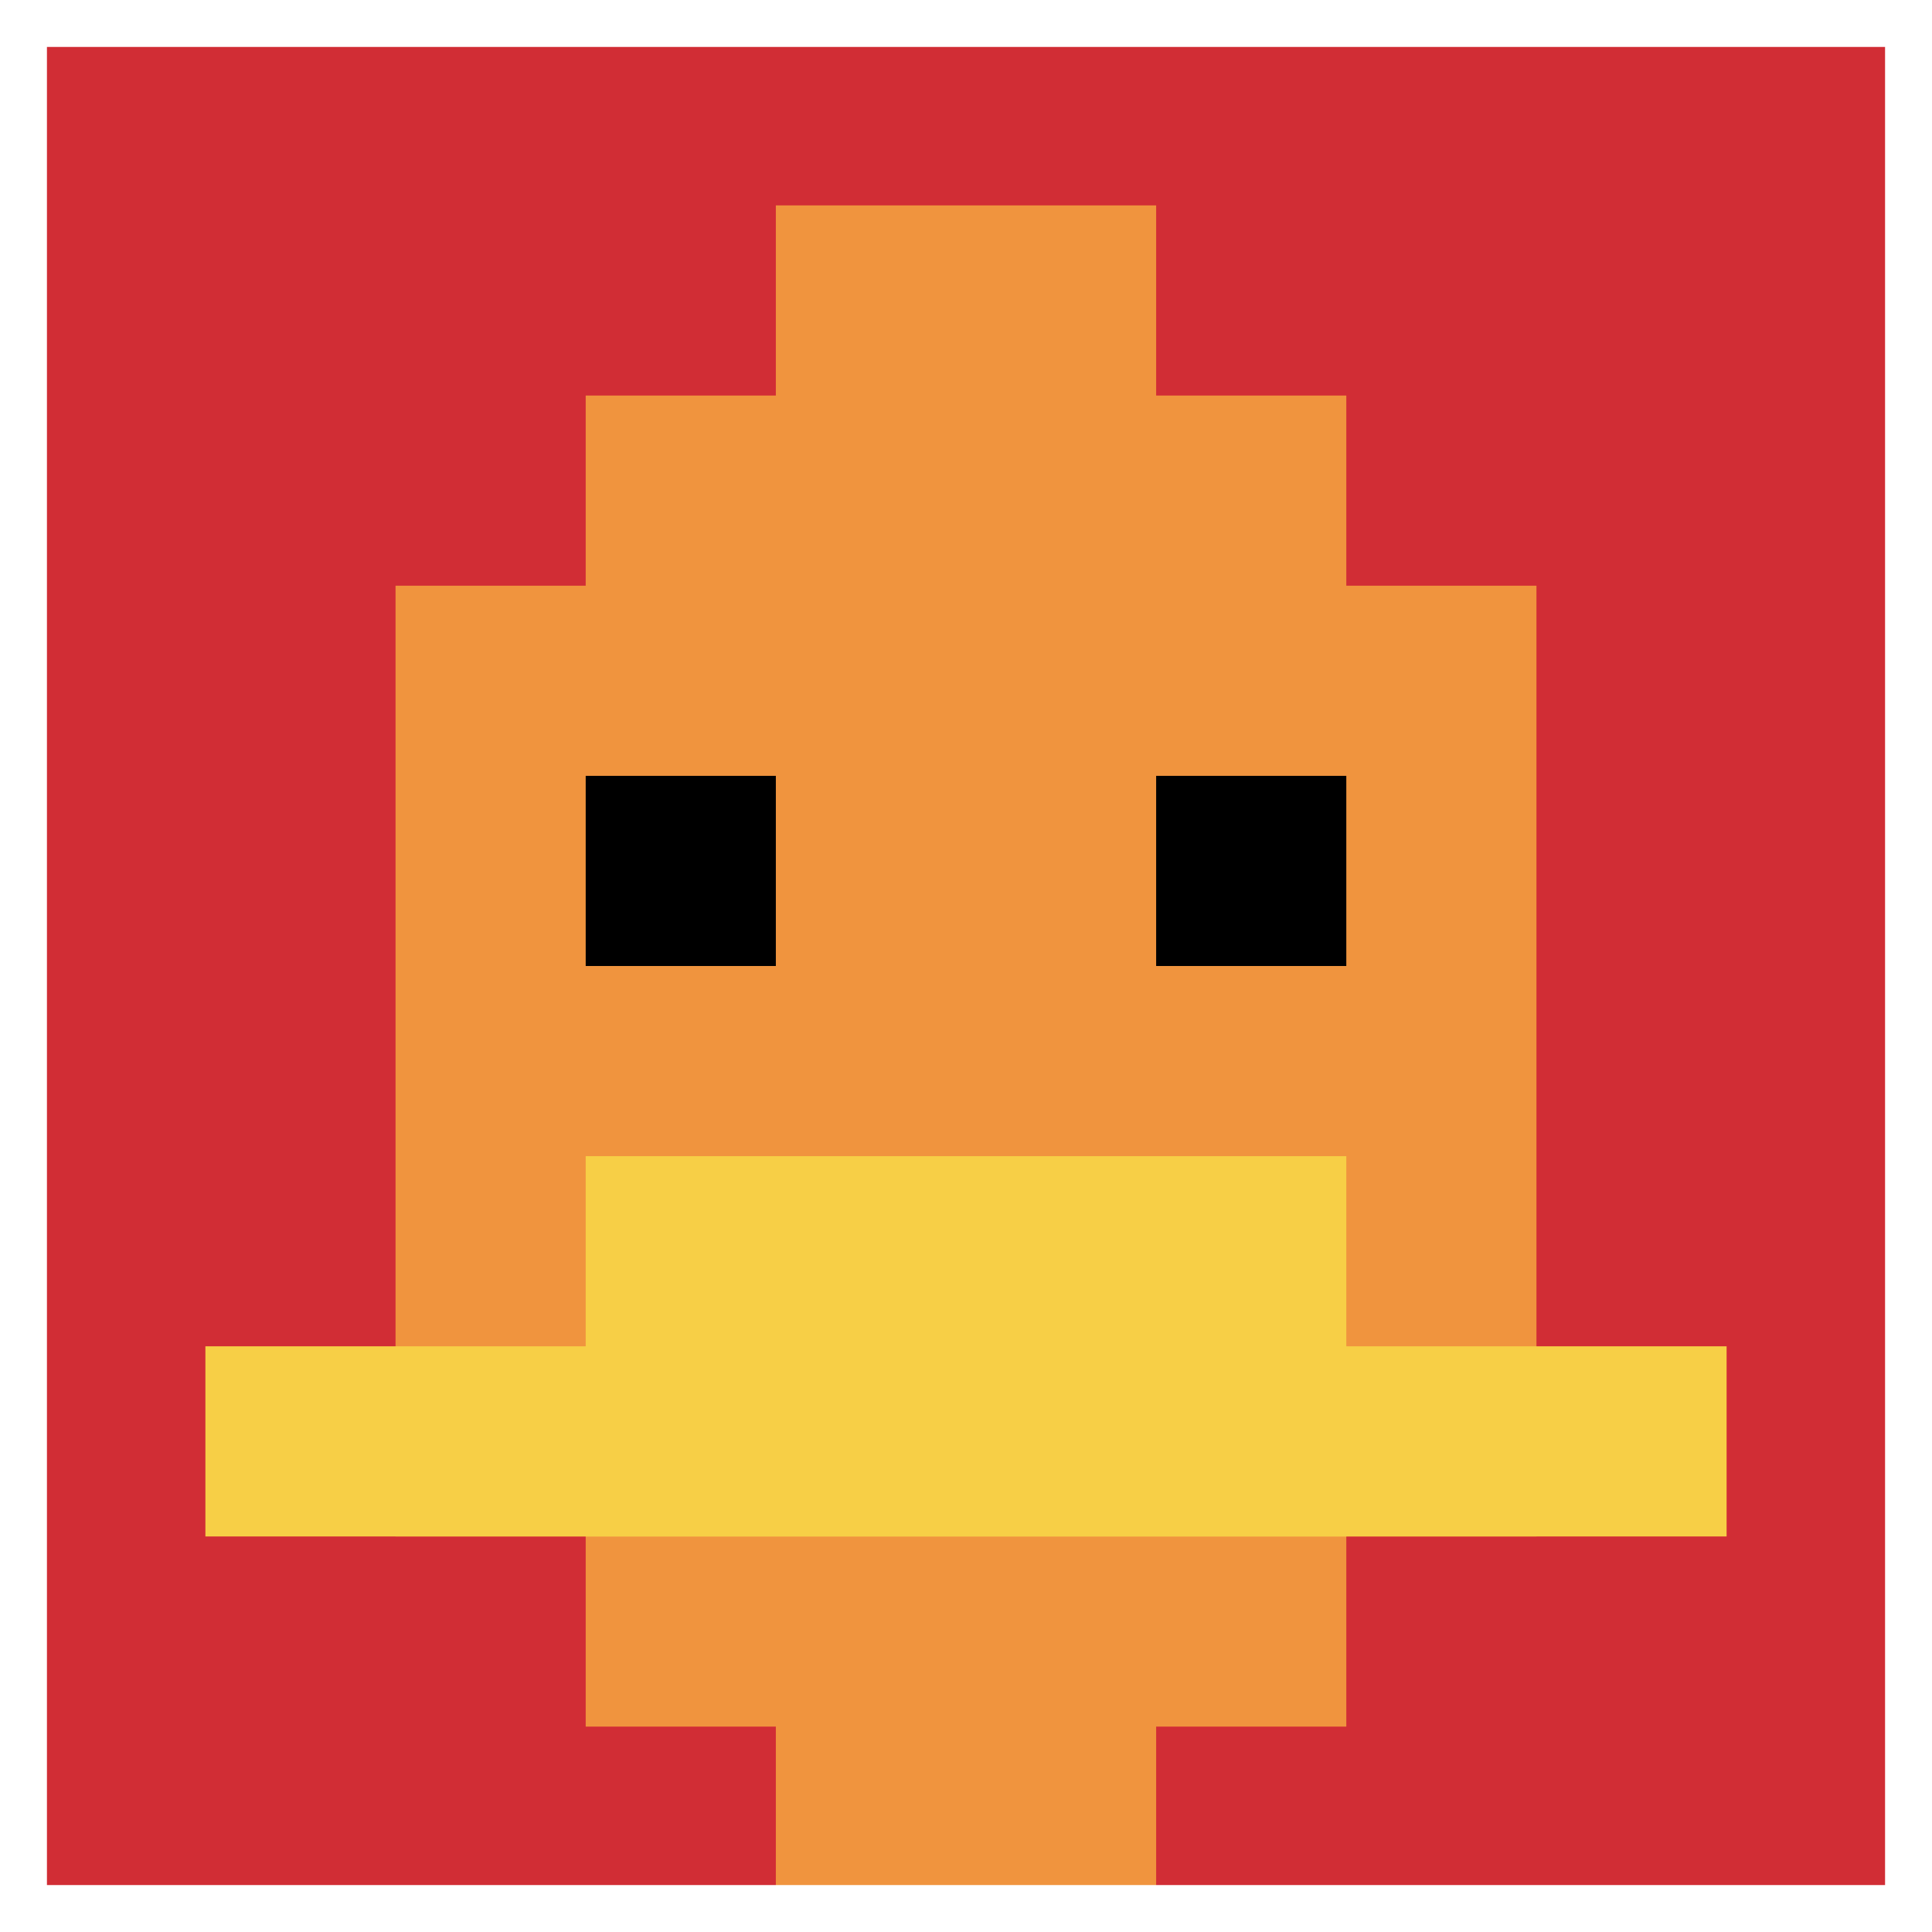 <svg xmlns="http://www.w3.org/2000/svg" version="1.1" width="1014" height="1014"><title>'goose-pfp-664033' by Dmitri Cherniak</title><desc>seed=664033
backgroundColor=#ffffff
padding=100
innerPadding=8
timeout=2300
dimension=1
border=true
Save=function(){return n.handleSave()}
frame=30

Rendered at Sun Sep 15 2024 22:15:32 GMT+0600 (Bangladesh Standard Time)
Generated in &lt;1ms
</desc><defs></defs><rect width="100%" height="100%" fill="#ffffff"></rect><g><g id="0-0"><rect x="8" y="8" height="998" width="998" fill="#D12D35"></rect><g><rect id="8-8-3-2-4-7" x="307.4" y="207.6" width="399.2" height="698.6" fill="#F0943E"></rect><rect id="8-8-2-3-6-5" x="207.6" y="307.4" width="598.8" height="499" fill="#F0943E"></rect><rect id="8-8-4-8-2-2" x="407.2" y="806.4" width="199.6" height="199.6" fill="#F0943E"></rect><rect id="8-8-1-7-8-1" x="107.8" y="706.6" width="798.4" height="99.8" fill="#F7CF46"></rect><rect id="8-8-3-6-4-2" x="307.4" y="606.8" width="399.2" height="199.6" fill="#F7CF46"></rect><rect id="8-8-3-4-1-1" x="307.4" y="407.2" width="99.8" height="99.8" fill="#000000"></rect><rect id="8-8-6-4-1-1" x="606.8" y="407.2" width="99.8" height="99.8" fill="#000000"></rect><rect id="8-8-4-1-2-2" x="407.2" y="107.8" width="199.6" height="199.6" fill="#F0943E"></rect></g><rect x="8" y="8" stroke="white" stroke-width="33.267" height="998" width="998" fill="none"></rect></g></g></svg>